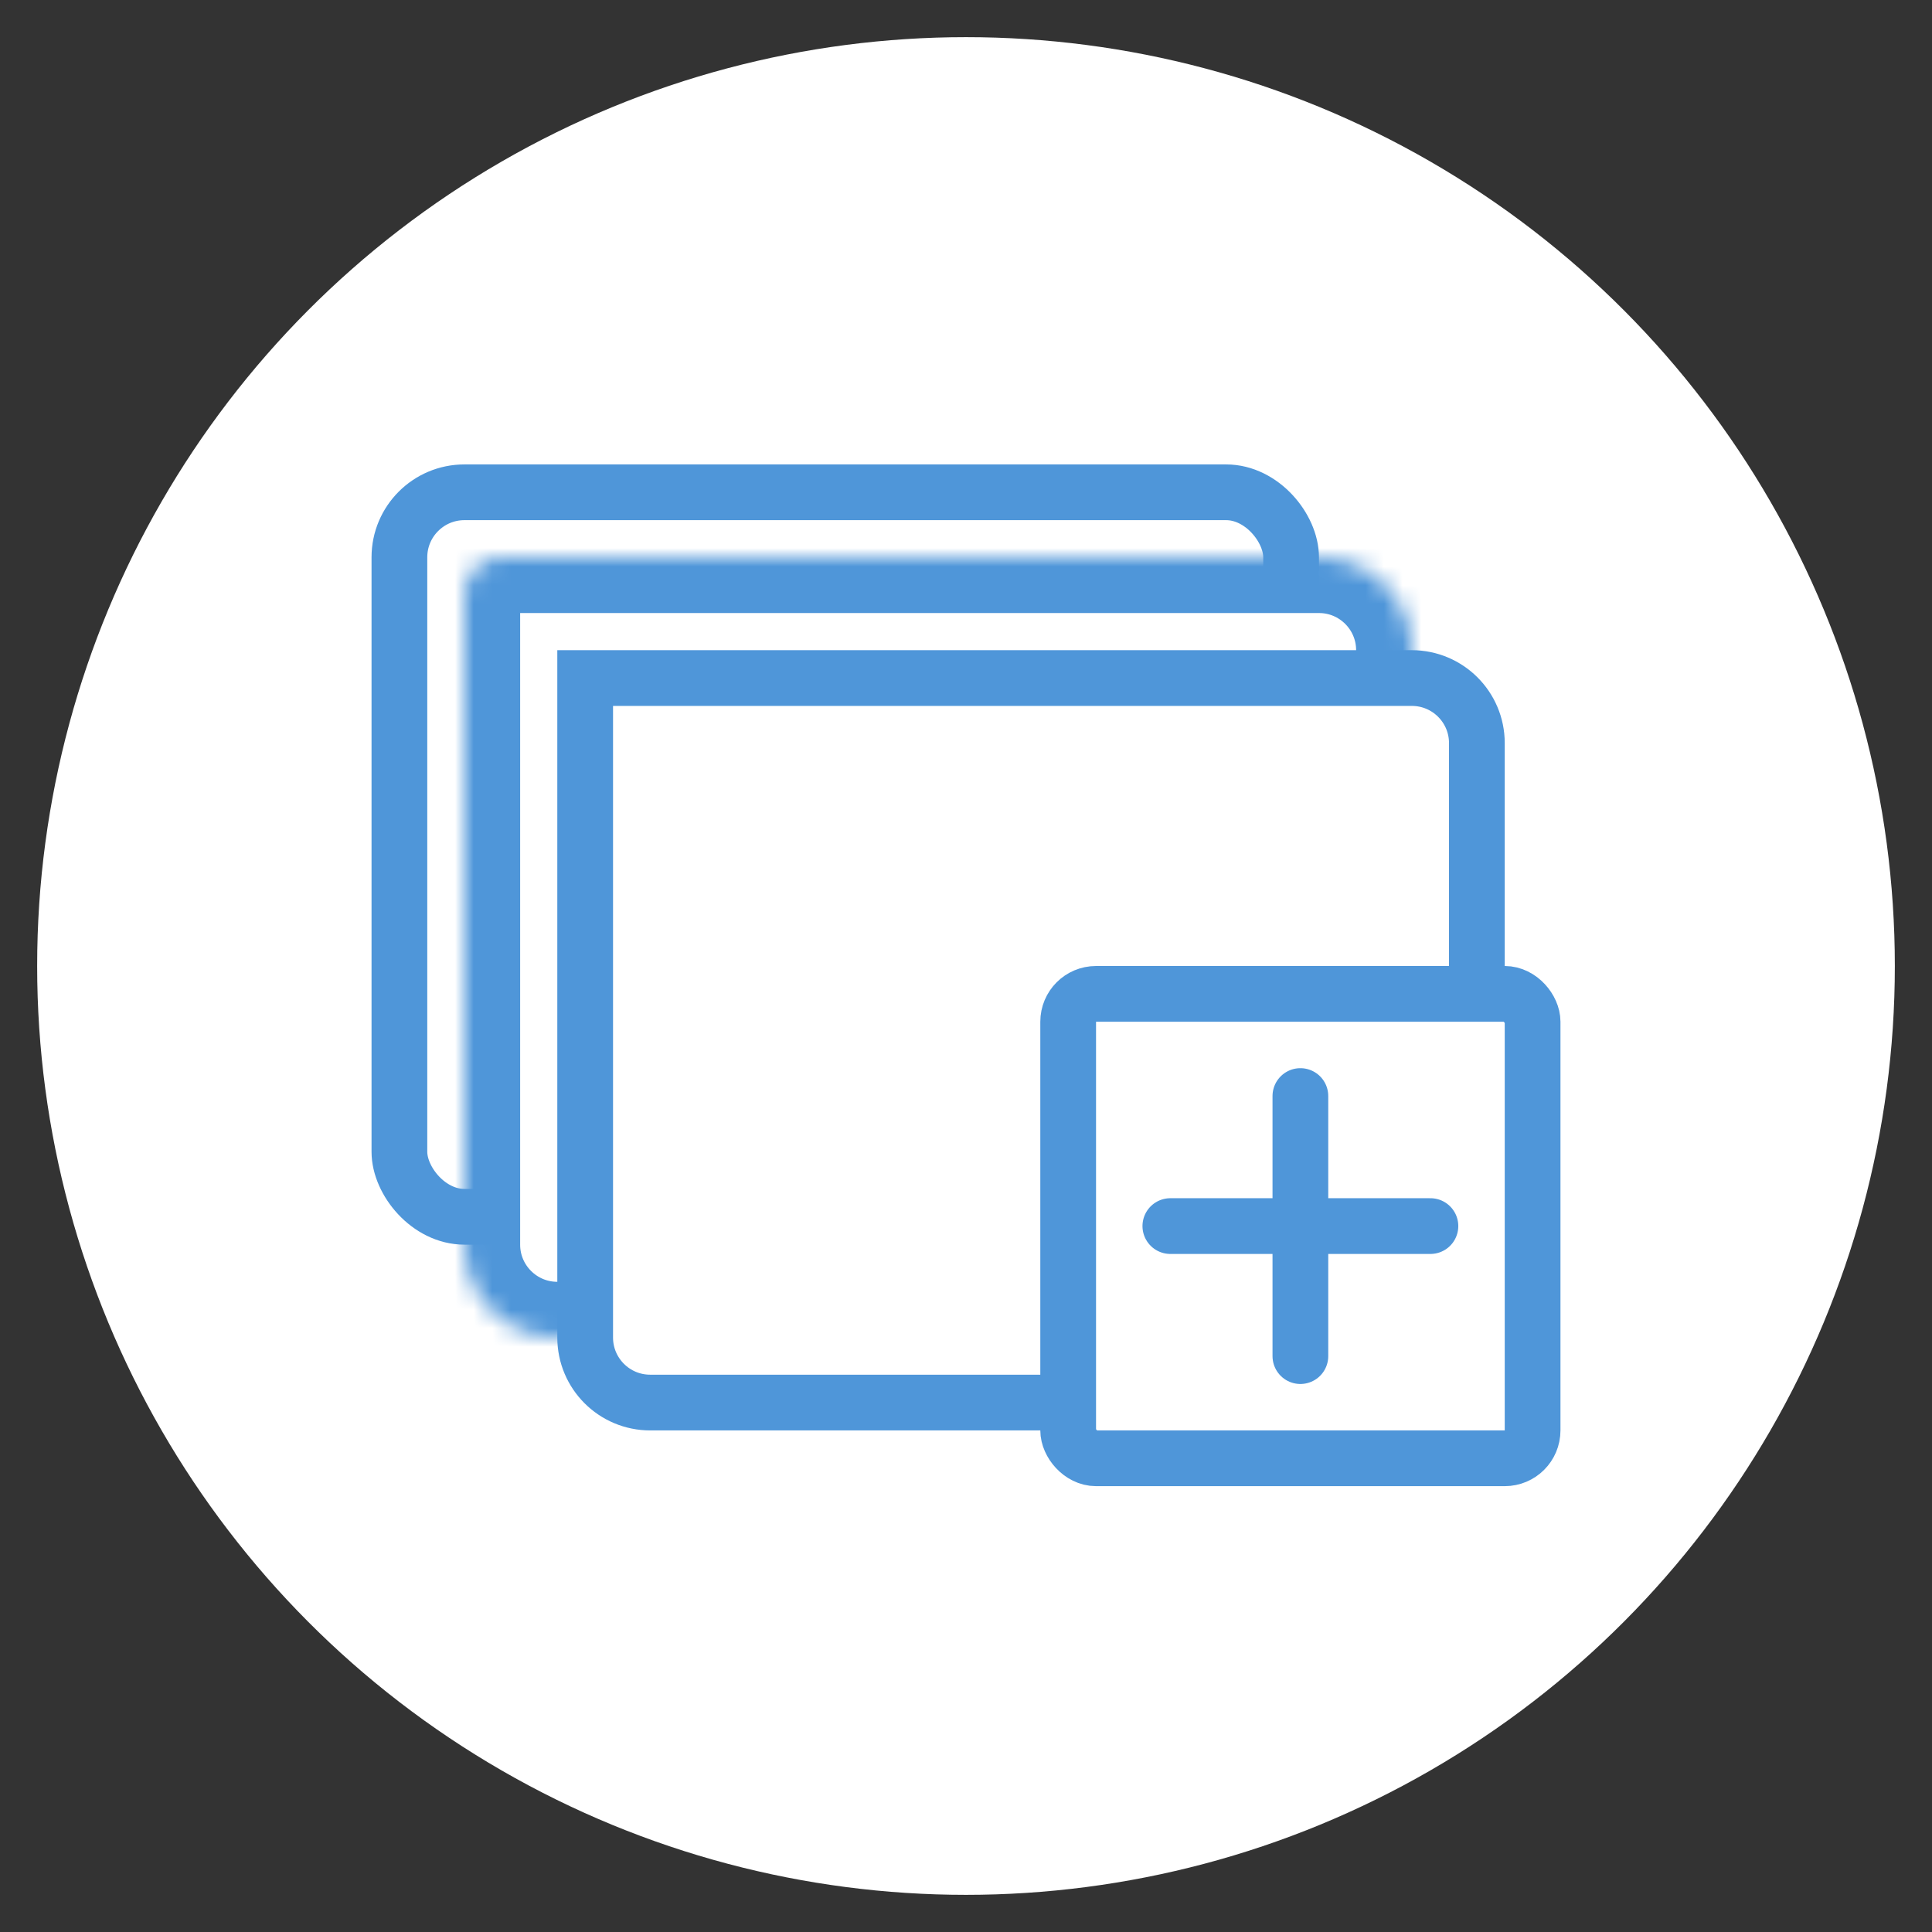 <svg width="104" height="104" viewBox="0 0 104 104" fill="none" xmlns="http://www.w3.org/2000/svg">
<rect x="0" y="0" width="104" height="104" fill="#333333" stroke="none"/>
<circle cx="52" cy="52" r="50" fill="white"/>
<rect x="21.5" y="26.5" width="48" height="39" rx="3.5" fill="white" stroke="#4F96D9" stroke-width="3"/>
<mask id="path-3-inside-1_893_2423" fill="white">
<path d="M25 32C25 30.895 25.895 30 27 30H71C73.761 30 76 32.239 76 35V67C76 69.761 73.761 72 71 72H30C27.239 72 25 69.761 25 67V32Z"/>
</mask>
<path d="M25 32C25 30.895 25.895 30 27 30H71C73.761 30 76 32.239 76 35V67C76 69.761 73.761 72 71 72H30C27.239 72 25 69.761 25 67V32Z" fill="white" stroke="#4F96D9" stroke-width="6" mask="url(#path-3-inside-1_893_2423)"/>
<path d="M31.5 36.5H76C77.933 36.5 79.5 38.067 79.5 40V72C79.5 73.933 77.933 75.5 76 75.5H35C33.067 75.5 31.5 73.933 31.5 72V36.5Z" fill="white" stroke="#4F96D9" stroke-width="3"/>
<rect x="57.5" y="53.5" width="25" height="25" rx="1.5" fill="white" stroke="#4F96D9" stroke-width="3"/>
<path d="M70 59V73" stroke="#4F96D9" stroke-width="3" stroke-linecap="round"/>
<path d="M63 66L77 66" stroke="#4F96D9" stroke-width="3" stroke-linecap="round"/>
</svg>
